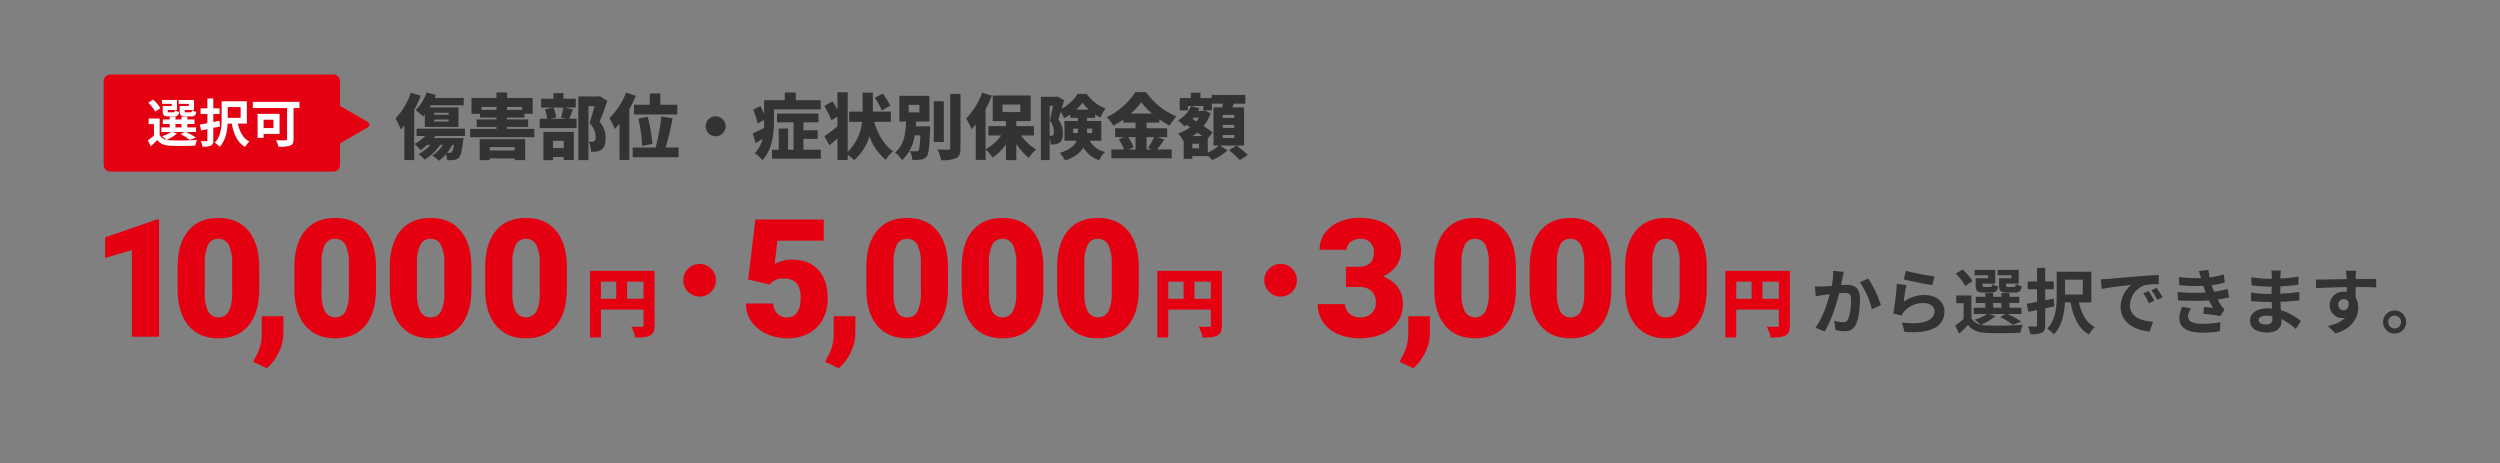 <svg id="features_04_img_03_pc" xmlns="http://www.w3.org/2000/svg" width="772" height="143" viewBox="0 0 772 143">
  <rect x="0" y="0" width="772" height="143" fill="#808080" stroke="none"/>
  <defs>
    <style>
      .cls-1 {
        fill: none;
      }

      .cls-2 {
        fill: #333;
      }

      .cls-2, .cls-3, .cls-6 {
        fill-rule: evenodd;
      }

      .cls-3, .cls-4 {
        fill: #e50011;
      }

      .cls-5 {
        stroke: #e50011;
        stroke-linejoin: round;
        stroke-width: 2px;
      }

      .cls-6 {
        fill: #fff;
      }
    </style>
  </defs>
  <rect id="長方形_1" data-name="長方形 1" class="cls-1" width="772" height="143" rx="10" ry="10"/>
  <path id="傷害部位_症状別保険金額" data-name="傷害部位・症状別保険金額" class="cls-2" d="M387.058,5327.91h4.488v0.61h-4.488v-0.61Zm0-2.07h4.488v0.59h-4.488v-0.59Zm-2.883,4.36h10.408v-6.03h-8.911l0.4-.66h10.121v-2.27h-8.977c0.132-.31.264-0.61,0.374-0.92l-2.839-.79a15.008,15.008,0,0,1-3.41,5.5,18.026,18.026,0,0,1,2.31,1.93c0.176-.2.352-0.39,0.528-0.61v3.85Zm-4.29-10.56a22.506,22.506,0,0,1-4.775,7.98,21.792,21.792,0,0,1,1.672,3.37c0.352-.4.726-0.82,1.078-1.26v10.7H380.9V5325a39.192,39.192,0,0,0,2-4.42Zm13.268,16.1a4.369,4.369,0,0,1-.682,2.22,0.7,0.7,0,0,1-.617.22c-0.176,0-.462,0-0.792-0.02a14.973,14.973,0,0,0,1.607-2.42h0.484Zm3.432-2.75v-2.26H381.623v2.26h2.684a13,13,0,0,1-3.3,2.47,15.374,15.374,0,0,1,1.848,1.87,15.906,15.906,0,0,0,2.068-1.59h0.991a13.578,13.578,0,0,1-3.675,2.84,15.756,15.756,0,0,1,1.914,1.72,17.679,17.679,0,0,0,4.8-4.56h0.836a10.416,10.416,0,0,1-3.3,3.28,16.816,16.816,0,0,1,2.068,1.61,13.614,13.614,0,0,0,2.112-1.98,6.075,6.075,0,0,1,.418,1.8,14.2,14.2,0,0,0,2.113-.07,2.189,2.189,0,0,0,1.5-.72c0.572-.6.968-2.03,1.3-5.04,0.066-.33.11-0.99,0.11-0.99h-9.153c0.176-.22.33-0.42,0.484-0.64h9.153Zm15.355,3.43v1.04h-7.723v-1.04h7.723Zm-10.8,4.03h3.08v-0.53h7.723v0.53h3.235v-6.49H401.137v6.49Zm0.572-15.53v-0.91h4.6v0.91h-4.6Zm12.5,0h-4.664v-0.91h4.664v0.91Zm-4.664,5.89v-0.61h6.535v-2.31h-6.535v-0.58h5.369v-1.16h2.574v-4.91h-7.9v-1.69h-3.3v1.69h-7.7v4.91h2.641v1.16h5.082v0.58h-6.1v2.31h6.1v0.61h-8.141v2.56h19.825v-2.56h-8.449Zm17.555,3.68v2.24h-3.344v-2.24H427.1Zm-6.293,5.98h2.949v-0.99H427.1v0.93h3.1v-8.67h-9.4v8.73Zm6.161-16.24a21.851,21.851,0,0,1-.748,3.04l1.65,0.4h-4.95l1.826-.42a12.029,12.029,0,0,0-.836-3.02h3.058Zm0.308,0h3.521v-2.75h-3.785v-1.73h-3.1v1.73h-3.829v2.75H423.8l-2.509.53a11.977,11.977,0,0,1,.66,2.91H419.66v2.88h11.4v-2.88h-2.267c0.33-.75.7-1.79,1.145-2.89Zm10.892-3.56-0.484.11h-6.095v19.67h3.124v-16.68h1.871c-0.441,1.67-1.035,3.83-1.541,5.24a6.113,6.113,0,0,1,1.893,4.25,1.431,1.431,0,0,1-.462,1.34,1.339,1.339,0,0,1-.727.17,6.8,6.8,0,0,1-.99-0.02,7.8,7.8,0,0,1,.77,3.13,11.863,11.863,0,0,0,1.651-.07,3.414,3.414,0,0,0,1.562-.62c0.88-.61,1.276-1.71,1.276-3.49a7.318,7.318,0,0,0-1.87-5.07c0.77-1.8,1.65-4.33,2.376-6.51Zm10.6,2.66v3.02h13.378v-3.02h-5.259v-3.47h-3.234v3.47h-4.885Zm5.677,12.08a48.356,48.356,0,0,0-1.43-8.32l-2.883.51a48.523,48.523,0,0,1,1.166,8.47Zm-8.119-15.82a21.851,21.851,0,0,1-5.149,7.88,20.985,20.985,0,0,1,1.65,3.37,19.313,19.313,0,0,0,1.474-1.63v11.17h3.037V5324.7a35.154,35.154,0,0,0,1.98-4.12Zm12.212,16.97a84.139,84.139,0,0,0,2.156-9.03l-3.477-.55a60.319,60.319,0,0,1-1.76,9.58h-7.085v3.01h14.17v-3.01h-4ZM474,5326.92a3.08,3.08,0,1,0,3.08,3.08A3.085,3.085,0,0,0,474,5326.92Zm18-2.14h14.434v-2.83h-7.7v-2.4h-3.389v2.4h-6.38v4.37a25.071,25.071,0,0,0-1.123-2.57l-2.288,1.14a19.533,19.533,0,0,1,1.386,4.25l2.025-1.1v0.48c0,0.64,0,1.32-.044,2.03-1.321.64-2.553,1.23-3.477,1.58l0.88,3.04c0.7-.4,1.408-0.84,2.113-1.25a9.335,9.335,0,0,1-2.333,4.37,11.7,11.7,0,0,1,2.288,2.14c3.081-3.02,3.609-8.3,3.609-11.88v-3.77Zm9.109,12.46v-3.35h4.379v-2.66h-4.379v-2.46h4.621v-2.69H492.943v2.69h5.105v8.47h-1.694v-6.56h-2.883v6.56H491.4v2.75h15.072v-2.75h-5.369Zm26.819-13.64a24.72,24.72,0,0,0-2.354-3.74l-2.421,1.34a23.806,23.806,0,0,1,2.179,3.94Zm0.176,5.03v-3.16h-5.567v-5.88h-3.168v5.88h-4.159v3.16h3.983a14.8,14.8,0,0,1-4.423,9.25V5319.5H511.6v5.31c-0.484-.86-1.034-1.76-1.519-2.51l-2.53,1.43a26.643,26.643,0,0,1,2.178,4.4l1.871-1.1v3.01c-1.519,1.21-3.015,2.36-4.049,3.04l1.584,2.77c0.792-.64,1.629-1.34,2.465-2.07v6.63h3.168v-1.63a12.729,12.729,0,0,1,2,1.67,15.934,15.934,0,0,0,4.731-7.35,16.681,16.681,0,0,0,5,7.26,11.671,11.671,0,0,1,2.31-2.68c-2.838-1.87-4.753-5.28-5.875-9.05H528.1Zm5.5-5.25h3.322v2.33H533.6v-2.33Zm2.222,6.64c0.044-.51.088-0.99,0.11-1.5H540v-7.94h-9.286v7.94h2.091c-0.154,3.5-.529,7.2-3.411,9.58a8.278,8.278,0,0,1,2.134,2.35,12.675,12.675,0,0,0,3.939-7.66h1.738c-0.132,3.02-.308,4.29-0.594,4.65a0.815,0.815,0,0,1-.726.28,18.007,18.007,0,0,1-1.98-.09,6.586,6.586,0,0,1,.836,2.75,14.625,14.625,0,0,0,2.64-.11,2.534,2.534,0,0,0,1.782-.96c0.617-.77.837-2.95,1.035-8.17,0.022-.35.044-1.12,0.044-1.12h-4.423Zm8.625-7.77h-3.1v12.59h3.1v-12.59Zm1.981-2.24v16.66a0.484,0.484,0,0,1-.6.55c-0.484,0-1.936,0-3.322-.07a12.816,12.816,0,0,1,1.1,3.32,11.572,11.572,0,0,0,4.643-.61c1.012-.53,1.342-1.39,1.342-3.17v-16.68h-3.168Zm16.147,3.26h5.5v2.33h-5.5v-2.33Zm9.7,9.57v-2.89h-5.435v-1.56h4.445v-7.92H559.559v7.92h4.071v1.56H558.2v2.89h3.961a14.554,14.554,0,0,1-4.819,4.24v-12.32a39,39,0,0,0,1.958-4.2l-2.97-.97a22.575,22.575,0,0,1-4.973,7.99,20.166,20.166,0,0,1,1.65,3.32,18.467,18.467,0,0,0,1.3-1.47v10.95h3.037v-3.25a13.753,13.753,0,0,1,2.178,2.53,16.368,16.368,0,0,0,4.115-4.07v4.86h3.212v-4.99a17.678,17.678,0,0,0,3.851,4.26,13.4,13.4,0,0,1,2.266-2.55,16.107,16.107,0,0,1-4.642-4.33h3.96Zm12.119-.76v-1.37h1.483v1.37H584.4Zm5.891-1.37v1.37h-1.613v-1.37h1.613Zm-4.945-5.85a13.239,13.239,0,0,0,1.913-2.2,13.238,13.238,0,0,0,2,2.2h-3.913Zm-8.214-1.19H578.2c-0.3,1.47-.688,3.32-1.01,4.56a5.5,5.5,0,0,1,1.247,3.46,1.357,1.357,0,0,1-.3,1.1,0.975,0.975,0,0,1-.559.15h-0.452v-9.27Zm15.954,10.78v-6.09h-4.408v-0.97h2.494v-1.05a12.544,12.544,0,0,0,1.635.95,15.431,15.431,0,0,1,1.591-2.76,12.909,12.909,0,0,1-5.827-4.53H585.75a13.222,13.222,0,0,1-4.9,4.58c0.258-.91.516-1.81,0.731-2.63l-2.086-1.16-0.43.11h-4.644v19.52h2.709v-6.79a7.11,7.11,0,0,1,.344,1.98,6.684,6.684,0,0,0,1.4-.07,2.574,2.574,0,0,0,1.29-.49c0.752-.52,1.053-1.42,1.053-2.93a6.525,6.525,0,0,0-1.4-4.21c0.236-.69.494-1.53,0.752-2.39a13.416,13.416,0,0,1,1.011,1.96,14.378,14.378,0,0,0,1.935-1.14v1.05h2.365v0.97h-4.171v6.09h3.763c-0.6,1.46-2,2.79-5.247,3.76a10.17,10.17,0,0,1,1.656,2.32c2.989-.92,4.709-2.36,5.655-3.98a9.063,9.063,0,0,0,4.924,3.94,7.123,7.123,0,0,1,1.784-2.58,7.039,7.039,0,0,1-4.752-3.46h3.591Zm10.571-1.11v3.81h-2.2l1.606-.7a14.086,14.086,0,0,0-1.716-3.11h2.31Zm5.7,0a21.272,21.272,0,0,1-1.826,3.33l1.166,0.48h-1.628v-3.81h2.288Zm-7.195-7.26a20.252,20.252,0,0,0,3.257-3.5,21.625,21.625,0,0,0,3.344,3.5h-6.6Zm8.251,7.26h3.015v-2.73h-6.359v-1.76h3.916v-1.03a31.122,31.122,0,0,0,3.191,2,16.026,16.026,0,0,1,2.112-2.88,20.992,20.992,0,0,1-9.329-7.48h-3.345a22.641,22.641,0,0,1-8.823,7.74,12.8,12.8,0,0,1,2,2.6,30.071,30.071,0,0,0,3.081-1.91v0.96h3.784v1.76H597.36v2.73h2.751l-1.628.69a17.477,17.477,0,0,1,1.65,3.12h-3.939v2.73h18.637v-2.73h-4.489c0.66-.84,1.431-1.96,2.2-3.04Zm23.739-5.92h-3.565v-0.92h3.565v0.92Zm0,3.08h-3.565v-0.92h3.565v0.92Zm0,3.11h-3.565v-0.93h3.565v0.93Zm-10.892,3.19h-2.068v-1.41h2.068v1.41Zm-1.958-3.81a16.457,16.457,0,0,0,1.452-1.08c0.528,0.38,1.034.73,1.5,1.08H621.3Zm1.98-5.65c-0.264.39-.55,0.79-0.858,1.16l-1.166-.75c0.11-.13.242-0.26,0.352-0.41h1.672Zm13.884-3.17h-3.653c0.155-.38.309-0.75,0.463-1.15h3.586v-2.7H627.15v0.97H623.7v-1.65h-2.97v1.65h-3.433v3.78h2.531v-1.34h4.752v1.34h2.641v-2.05H630.6c-0.044.38-.11,0.77-0.176,1.15h-2.706v11.77h1.672a13.6,13.6,0,0,1-3.433,2.2v-4.33l1.519-1.92c-0.7-.53-1.717-1.23-2.817-1.94a13.925,13.925,0,0,0,2.179-4l-1.8-.81-0.462.11h-1.584q0.2-.405.4-0.84l-2.574-.66a9.665,9.665,0,0,1-4.071,4.42,15.112,15.112,0,0,1,1.98,1.87q0.33-.225.66-0.48l1.1,0.75a13.527,13.527,0,0,1-3.7,1.91,10.284,10.284,0,0,1,1.606,2.29l0.132-.04v5.56h2.663v-0.83h4.774v-0.14c0.484,0.47.991,0.99,1.321,1.37a16.174,16.174,0,0,0,4.752-2.97l-2.31-1.52h7.437v-11.77Zm-4.643,13.22a27.76,27.76,0,0,1,3.345,3.06l2.464-1.61a33.891,33.891,0,0,0-3.5-2.9Z" transform="translate(-253 -5291)"/>
  <path id="から選択できます_" data-name="から選択できます。" class="cls-2" d="M822.379,5374.95l-3.278-.33a24.474,24.474,0,0,1-.462,4.67c-1.122.08-2.157,0.15-2.839,0.17a20.539,20.539,0,0,1-2.354,0l0.264,3c0.66-.11,1.826-0.27,2.442-0.38,0.418-.04,1.1-0.13,1.893-0.22-0.792,3.02-2.311,7.46-4.445,10.34l2.86,1.15c2.025-3.24,3.653-8.45,4.489-11.8,0.616-.04,1.166-0.09,1.518-0.09,1.386,0,2.134.25,2.134,2.01a17.464,17.464,0,0,1-.88,6.09,1.628,1.628,0,0,1-1.65.95,13,13,0,0,1-2.706-.46l0.484,2.9a14.577,14.577,0,0,0,2.64.31,3.519,3.519,0,0,0,3.608-2.03c0.946-1.91,1.254-5.47,1.254-8.07,0-3.17-1.65-4.2-3.982-4.2-0.462,0-1.122.04-1.848,0.08,0.154-.79.308-1.6,0.462-2.26C822.093,5376.23,822.247,5375.52,822.379,5374.95Zm7.568,2.07-2.618,1.12a25.351,25.351,0,0,1,3.7,8.36l2.8-1.29A38.028,38.028,0,0,0,829.947,5377.02Zm11.616-2.4-0.7,2.64c1.716,0.44,6.622,1.48,8.844,1.76l0.66-2.68A67.367,67.367,0,0,1,841.563,5374.62Zm0.132,4.42-2.948-.41a81.322,81.322,0,0,1-1.1,9.19l2.531,0.64a5.229,5.229,0,0,1,.814-1.27,7.808,7.808,0,0,1,6.116-2.6c1.914,0,3.278,1.06,3.278,2.49,0,2.79-3.5,4.4-10.1,3.49l0.836,2.89c9.152,0.77,12.32-2.31,12.32-6.32,0-2.66-2.244-5.04-6.094-5.04a10.782,10.782,0,0,0-6.49,2.09C841.013,5382.94,841.409,5380.25,841.7,5379.04Zm32.45-2.11H870.3v2.14c0,1.76.506,2.26,2.486,2.26h2.354c1.387,0,1.959-.42,2.179-1.93a5.766,5.766,0,0,1-1.827-.66c-0.088.74-.176,0.88-0.616,0.88h-1.782c-0.55,0-.66-0.09-0.66-0.58v-0.44h3.939v-4.24h-6.491v1.65h4.268v0.92Zm-7.216,0h-3.85v2.14c0,1.76.55,2.26,2.486,2.26h2.31c1.32,0,1.914-.42,2.134-1.91a5.256,5.256,0,0,1-1.8-.66c-0.088.72-.176,0.86-0.616,0.86H865.9c-0.572,0-.66-0.09-0.66-0.55v-0.47h3.894v-4.24h-6.358v1.65h4.158v0.92Zm-4.84.9a15.825,15.825,0,0,0-3.081-3.63l-2.068,1.32a15.468,15.468,0,0,1,2.926,3.77Zm6.4,6.74h2.552v1.45h-2.552v-1.45Zm-1.254,3.39h5.126l-1.672.94a22.424,22.424,0,0,1,3.828,2.4l2.663-.97a32.748,32.748,0,0,0-4.247-2.37h4.291v-1.94h-3.7v-1.45h3.015v-1.92h-3.015v-1.16h-2.486v1.16h-2.552v-1.16h-2.42v1.16h-2.948v1.92h2.948v1.45h-3.586v1.94h4.18a13.7,13.7,0,0,1-3.894,1.76,15.4,15.4,0,0,1,1.848,1.54,4.25,4.25,0,0,1-2.838-1.98v-7.04h-4.687v2.39h2.266v4.87c-0.836.74-1.8,1.47-2.6,2.04l1.232,2.49c1.056-.95,1.914-1.81,2.751-2.69,1.32,1.72,3.124,2.36,5.764,2.47,2.75,0.13,7.612.09,10.407-.07a10.9,10.9,0,0,1,.77-2.44,108.7,108.7,0,0,1-11.177.2,9,9,0,0,1-1.8-.22,16.2,16.2,0,0,0,4.444-2.66Zm19.932-4.76-2.618.53v-3.41h2.662v-2.4h-2.662v-4.2h-2.509v4.2H879.16v2.4h2.882v3.9c-1.21.24-2.31,0.44-3.234,0.57l0.572,2.51c0.814-.18,1.716-0.36,2.662-0.55v4.62a0.39,0.39,0,0,1-.44.48c-0.308,0-1.364,0-2.354-.04a9.249,9.249,0,0,1,.726,2.39,8.194,8.194,0,0,0,3.565-.46c0.748-.39,1.012-1.03,1.012-2.35v-5.17c0.946-.2,1.914-0.42,2.838-0.62Zm9-5.83v4.58h-5.478v-4.58h5.478Zm2.641,7.02v-9.48H888.093v7.46c0,3.21-.22,7.32-2.9,10.1a11.062,11.062,0,0,1,2.046,1.78c2.486-2.53,3.234-6.51,3.41-9.86h1.738c0.88,4.58,2.442,8.1,5.7,9.9a9.648,9.648,0,0,1,1.8-2.29c-2.685-1.32-4.159-4.2-4.907-7.61h3.829Zm2.924-7.15,0.286,3.01c2.553-.55,7.041-1.03,9.109-1.25a8.8,8.8,0,0,0-3.278,6.8c0,4.77,4.356,7.24,8.976,7.55l1.034-3.02c-3.74-.2-7.128-1.49-7.128-5.12a6.7,6.7,0,0,1,4.664-6.17,23.2,23.2,0,0,1,4.247-.3l-0.022-2.82c-1.563.07-3.961,0.2-6.227,0.4-4.026.33-7.656,0.66-9.5,0.81C903.47,5377.17,902.612,5377.22,901.732,5377.24Zm14.763,3.65-1.628.69a16.9,16.9,0,0,1,1.716,3.05l1.672-.74A27.989,27.989,0,0,0,916.5,5380.89Zm2.464-1.01-1.606.75a19.354,19.354,0,0,1,1.8,2.97l1.651-.79A32.474,32.474,0,0,0,918.959,5379.88Zm6.467,1.28,0.154,2.59a82.836,82.836,0,0,0,9.571.03c0.352,0.74.77,1.51,1.232,2.28-0.66-.06-1.848-0.17-2.772-0.26l-0.22,2.09c1.606,0.18,3.982.46,5.214,0.7l1.342-2.02a6.467,6.467,0,0,1-.99-1.12,20.3,20.3,0,0,1-1.144-1.96,31.192,31.192,0,0,0,3.52-.68l-0.44-2.6a27.893,27.893,0,0,1-4.2.88c-0.132-.35-0.264-0.68-0.374-0.99-0.11-.33-0.22-0.68-0.33-1.03a32.393,32.393,0,0,0,4.048-.82l-0.352-2.53a25.482,25.482,0,0,1-4.334.95q-0.231-1.125-.4-2.31l-2.948.33c0.264,0.77.484,1.47,0.7,2.18a47.71,47.71,0,0,1-6.887-.33l0.154,2.53a51.922,51.922,0,0,0,7.415.19c0.132,0.38.264,0.8,0.44,1.3,0.088,0.24.176,0.51,0.286,0.77A56.569,56.569,0,0,1,925.426,5381.16Zm4.225,5.1-2.728-.53a7.333,7.333,0,0,0-.947,3.55c0.044,3.14,2.773,4.44,7.173,4.44a33.087,33.087,0,0,0,5.346-.42l0.154-2.79a28.819,28.819,0,0,1-5.522.48c-2.9,0-4.444-.66-4.444-2.29A4.149,4.149,0,0,1,929.651,5386.26Zm20.812,3.59c0-.75.858-1.37,2.42-1.37a11.954,11.954,0,0,1,1.8.16c0.022,0.39.022,0.7,0.022,0.94,0,1.28-.77,1.61-1.936,1.61C951.255,5391.19,950.463,5390.68,950.463,5389.85Zm6.886-15.32h-2.97a8.867,8.867,0,0,1,.132,1.52v1.04h-0.858a40.166,40.166,0,0,1-5.435-.49l0.066,2.51a50.114,50.114,0,0,0,5.391.4h0.814c-0.022.74-.022,1.54-0.022,2.26h-1.056a37.984,37.984,0,0,1-5.3-.42l0.022,2.6c1.453,0.18,3.961.29,5.237,0.29h1.144c0.022,0.66.044,1.36,0.088,2.04-0.44-.04-0.9-0.06-1.364-0.06-3.388,0-5.435,1.56-5.435,3.78,0,2.33,1.849,3.68,5.369,3.68,2.9,0,4.334-1.46,4.334-3.33,0-.24,0-0.5-0.022-0.81a16.82,16.82,0,0,1,4.444,3.06l1.585-2.47a17.3,17.3,0,0,0-6.161-3.32c-0.066-.88-0.11-1.78-0.154-2.62,2.112-.06,3.828-0.22,5.808-0.44l0.022-2.59c-1.782.24-3.652,0.42-5.874,0.53v-2.27c2.134-.11,4.136-0.31,5.588-0.49l0.022-2.53a46.561,46.561,0,0,1-5.566.6c0-.35,0-0.68.022-0.9A14.837,14.837,0,0,1,957.349,5374.53Zm23.232,0.07h-3.19a15.806,15.806,0,0,1,.22,1.91c0.022,0.18.022,0.4,0.044,0.69-2.992.04-7,.13-9.5,0.13l0.066,2.66c2.707-.15,6.139-0.29,9.461-0.33,0.022,0.48.022,0.99,0.022,1.47a6.27,6.27,0,0,0-.88-0.06,4.15,4.15,0,0,0-4.4,4.11,3.879,3.879,0,0,0,3.784,4.05,4.454,4.454,0,0,0,.99-0.11,9.873,9.873,0,0,1-5.368,2.51l2.354,2.33c5.368-1.49,7.04-5.15,7.04-8.01a5.6,5.6,0,0,0-.792-3.01c0-.97-0.022-2.18-0.022-3.3,2.992,0,5.039.04,6.359,0.11l0.022-2.6c-1.144-.02-4.159.02-6.381,0.02,0.022-.26.022-0.5,0.022-0.68C980.449,5376.14,980.537,5374.95,980.581,5374.6Zm-5.522,10.54a1.654,1.654,0,0,1,1.694-1.76,1.614,1.614,0,0,1,1.43.77c0.308,1.94-.506,2.64-1.43,2.64A1.644,1.644,0,0,1,975.059,5385.14Zm17.4,1.74a3.565,3.565,0,1,0,3.564,3.56A3.568,3.568,0,0,0,992.461,5386.88Zm0,5.54a1.98,1.98,0,1,1,1.98-1.98A1.982,1.982,0,0,1,992.461,5392.42Z" transform="translate(-253 -5291)"/>
  <g id="グループ_127" data-name="グループ 127">
    <path id="円" class="cls-3" d="M446.643,5383.27v-5.3h5.071v5.3h-5.071Zm-8.081-5.3h4.724v5.3h-4.724v-5.3Zm16.556-3.33H435.182v20.56h3.38v-8.59h13.152v4.77a0.482,0.482,0,0,1-.6.55c-0.44,0-1.968.03-3.172-.07a11.96,11.96,0,0,1,1.2,3.36c2.06,0,3.5-.07,4.561-0.62s1.413-1.46,1.413-3.18v-16.78Z" transform="translate(-253 -5291)"/>
    <path id="_10_000" data-name="10,000" class="cls-3" d="M302.117,5358.8h-0.77l-15.876,5.49v6.36l8.248-2.41v26.74h8.4V5358.8Zm30.936,14.81q0-7.3-3.3-11.3t-9.317-4q-6.012,0-9.3,3.97t-3.292,11.3v6.61q0,7.29,3.3,11.28,3.3,4.005,9.342,4,5.986,0,9.279-3.97t3.292-11.31v-6.58Zm-8.373,7.85a12.429,12.429,0,0,1-1.043,5.73,3.685,3.685,0,0,1-6.385-.05,13.019,13.019,0,0,1-1.019-5.93v-9.24a12.2,12.2,0,0,1,1.056-5.42,3.329,3.329,0,0,1,3.143-1.79,3.416,3.416,0,0,1,3.23,1.93,12.914,12.914,0,0,1,1.018,5.83v8.94Zm14.365,18.41a13.475,13.475,0,0,0,1.466-5.81l0.025-5.39h-6.708v6.21a13.811,13.811,0,0,1-1.814,6.16l-0.844,1.69,4.223,1.98A14.663,14.663,0,0,0,339.045,5399.87Zm30.064-26.26q0-7.3-3.3-11.3t-9.317-4q-6.012,0-9.3,3.97t-3.292,11.3v6.61q0,7.29,3.3,11.28,3.3,4.005,9.342,4,5.986,0,9.279-3.97t3.292-11.31v-6.58Zm-8.373,7.85a12.429,12.429,0,0,1-1.043,5.73,3.685,3.685,0,0,1-6.385-.05,13.019,13.019,0,0,1-1.019-5.93v-9.24a12.2,12.2,0,0,1,1.056-5.42,3.329,3.329,0,0,1,3.143-1.79,3.416,3.416,0,0,1,3.23,1.93,12.914,12.914,0,0,1,1.018,5.83v8.94Zm37.838-7.85q0-7.3-3.3-11.3t-9.317-4q-6.012,0-9.3,3.97t-3.292,11.3v6.61q0,7.29,3.3,11.28,3.3,4.005,9.341,4,5.987,0,9.279-3.97t3.292-11.31v-6.58Zm-8.372,7.85a12.44,12.44,0,0,1-1.044,5.73,3.379,3.379,0,0,1-3.155,1.82,3.414,3.414,0,0,1-3.23-1.87,13.021,13.021,0,0,1-1.018-5.93v-9.24a12.17,12.17,0,0,1,1.056-5.42,3.328,3.328,0,0,1,3.142-1.79,3.415,3.415,0,0,1,3.23,1.93,12.912,12.912,0,0,1,1.019,5.83v8.94Zm37.838-7.85q0-7.3-3.305-11.3t-9.316-4q-6.013,0-9.305,3.97t-3.291,11.3v6.61q0,7.29,3.3,11.28,3.3,4.005,9.341,4,5.988,0,9.28-3.97t3.292-11.31v-6.58Zm-8.373,7.85a12.442,12.442,0,0,1-1.043,5.73,3.685,3.685,0,0,1-6.385-.05,13.006,13.006,0,0,1-1.019-5.93v-9.24a12.184,12.184,0,0,1,1.056-5.42,3.329,3.329,0,0,1,3.143-1.79,3.413,3.413,0,0,1,3.229,1.93,12.912,12.912,0,0,1,1.019,5.83v8.94Z" transform="translate(-253 -5291)"/>
    <path id="円-2" data-name="円" class="cls-3" d="M621.843,5383.27v-5.3h5.071v5.3h-5.071Zm-8.081-5.3h4.724v5.3h-4.724v-5.3Zm16.556-3.33H610.382v20.56h3.38v-8.59h13.152v4.77a0.482,0.482,0,0,1-.6.55c-0.44,0-1.968.03-3.172-.07a11.96,11.96,0,0,1,1.2,3.36c2.06,0,3.5-.07,4.561-0.62s1.413-1.46,1.413-3.18v-16.78Z" transform="translate(-253 -5291)"/>
    <circle id="_" data-name="・" class="cls-4" cx="216.047" cy="86.545" r="5.047"/>
    <circle id="_2" data-name="・" class="cls-4" cx="395.453" cy="86.545" r="5.047"/>
    <path id="_5_000" data-name="5,000" class="cls-3" d="M490.693,5378.87a5.171,5.171,0,0,1,4.373-1.88c3.445,0,5.168,1.92,5.168,5.78q0,6.24-4.224,6.24a4.043,4.043,0,0,1-3.006-1.16,4.76,4.76,0,0,1-1.267-3.15h-8.4a9.343,9.343,0,0,0,1.665,5.52,11.417,11.417,0,0,0,4.671,3.85,14.878,14.878,0,0,0,6.385,1.4,13.77,13.77,0,0,0,6.633-1.51,10.677,10.677,0,0,0,4.36-4.34,12.843,12.843,0,0,0,1.553-6.3q0-5.76-2.894-8.95t-8.286-3.2a10.971,10.971,0,0,0-2.845.4,10,10,0,0,0-2.347.93l0.82-7.19h14.335v-6.51H486.246l-2.211,18.51Zm24.973,21a13.49,13.49,0,0,0,1.466-5.81l0.024-5.39h-6.708v6.21a13.809,13.809,0,0,1-1.813,6.16l-0.845,1.69,4.224,1.98A14.676,14.676,0,0,0,515.666,5399.87Zm30.063-26.26q0-7.3-3.3-11.3t-9.317-4q-6.012,0-9.3,3.97t-3.292,11.3v6.61q0,7.29,3.305,11.28,3.3,4.005,9.341,4,5.988,0,9.28-3.97t3.291-11.31v-6.58Zm-8.372,7.85a12.44,12.44,0,0,1-1.044,5.73,3.379,3.379,0,0,1-3.155,1.82,3.414,3.414,0,0,1-3.23-1.87,13.021,13.021,0,0,1-1.018-5.93v-9.24a12.17,12.17,0,0,1,1.056-5.42,3.329,3.329,0,0,1,3.142-1.79,3.415,3.415,0,0,1,3.23,1.93,12.912,12.912,0,0,1,1.019,5.83v8.94Zm37.838-7.85q0-7.3-3.305-11.3t-9.316-4q-6.013,0-9.3,3.97t-3.292,11.3v6.61q0,7.29,3.3,11.28,3.3,4.005,9.341,4,5.988,0,9.28-3.97t3.292-11.31v-6.58Zm-8.373,7.85a12.442,12.442,0,0,1-1.043,5.73,3.685,3.685,0,0,1-6.385-.05,13.006,13.006,0,0,1-1.019-5.93v-9.24a12.184,12.184,0,0,1,1.056-5.42,3.329,3.329,0,0,1,3.143-1.79,3.416,3.416,0,0,1,3.23,1.93,12.927,12.927,0,0,1,1.018,5.83v8.94Zm37.838-7.85q0-7.3-3.3-11.3t-9.317-4q-6.012,0-9.3,3.97t-3.292,11.3v6.61q0,7.29,3.3,11.28,3.3,4.005,9.342,4,5.986,0,9.279-3.97t3.292-11.31v-6.58Zm-8.373,7.85a12.429,12.429,0,0,1-1.043,5.73,3.685,3.685,0,0,1-6.385-.05,13.019,13.019,0,0,1-1.019-5.93v-9.24a12.2,12.2,0,0,1,1.056-5.42,3.329,3.329,0,0,1,3.143-1.79,3.415,3.415,0,0,1,3.23,1.93,12.914,12.914,0,0,1,1.018,5.83v8.94Z" transform="translate(-253 -5291)"/>
    <path id="円-3" data-name="円" class="cls-3" d="M797.243,5383.27v-5.3h5.071v5.3h-5.071Zm-8.081-5.3h4.724v5.3h-4.724v-5.3Zm16.556-3.33H785.782v20.56h3.38v-8.59h13.152v4.77a0.482,0.482,0,0,1-.6.55c-0.44,0-1.968.03-3.172-.07a11.96,11.96,0,0,1,1.2,3.36c2.06,0,3.5-.07,4.561-0.62s1.413-1.46,1.413-3.18v-16.78Z" transform="translate(-253 -5291)"/>
    <path id="_3_000" data-name="3,000" class="cls-3" d="M668.608,5379.62h4.074a5.722,5.722,0,0,1,3.776,1.14,4.829,4.829,0,0,1,1.367,3.88,4.1,4.1,0,0,1-1.317,3.14,4.961,4.961,0,0,1-3.528,1.23,4.737,4.737,0,0,1-3.3-1.21,3.8,3.8,0,0,1-1.342-2.89h-8.422a9.776,9.776,0,0,0,1.565,5.46,10.307,10.307,0,0,0,4.609,3.75,16.081,16.081,0,0,0,6.6,1.35q6.061,0,9.789-2.9a9.353,9.353,0,0,0,3.726-7.76,8.351,8.351,0,0,0-1.639-5.25,9.74,9.74,0,0,0-4.522-3.17,10.179,10.179,0,0,0,4.161-3.36,7.669,7.669,0,0,0,1.429-4.41,9.166,9.166,0,0,0-3.453-7.58q-3.455-2.76-9.491-2.76a15.023,15.023,0,0,0-6.2,1.26,10.445,10.445,0,0,0-4.409,3.49,8.543,8.543,0,0,0-1.591,5.09h8.373a2.949,2.949,0,0,1,1.23-2.41,4.515,4.515,0,0,1,2.894-.97,4.253,4.253,0,0,1,3.155,1.13,3.972,3.972,0,0,1,1.118,2.92c0,3.06-1.565,4.6-4.7,4.6h-3.95v6.23Zm24.475,20.25a13.475,13.475,0,0,0,1.466-5.81l0.025-5.39h-6.708v6.21a13.824,13.824,0,0,1-1.814,6.16l-0.844,1.69,4.223,1.98A14.676,14.676,0,0,0,693.083,5399.87Zm28.028-26.26q0-7.3-3.3-11.3t-9.316-4q-6.014,0-9.3,3.97t-3.291,11.3v6.61q0,7.29,3.3,11.28,3.3,4.005,9.341,4,5.988,0,9.28-3.97t3.291-11.31v-6.58Zm-8.372,7.85a12.455,12.455,0,0,1-1.043,5.73,3.685,3.685,0,0,1-6.385-.05,13.006,13.006,0,0,1-1.019-5.93v-9.24a12.184,12.184,0,0,1,1.056-5.42,3.329,3.329,0,0,1,3.143-1.79,3.413,3.413,0,0,1,3.229,1.93,12.912,12.912,0,0,1,1.019,5.83v8.94Zm37.838-7.85q0-7.3-3.3-11.3t-9.317-4q-6.014,0-9.3,3.97t-3.292,11.3v6.61q0,7.29,3.3,11.28,3.3,4.005,9.342,4,5.986,0,9.279-3.97t3.292-11.31v-6.58Zm-8.373,7.85a12.429,12.429,0,0,1-1.043,5.73,3.685,3.685,0,0,1-6.385-.05,13.019,13.019,0,0,1-1.019-5.93v-9.24a12.2,12.2,0,0,1,1.056-5.42,3.329,3.329,0,0,1,3.143-1.79,3.416,3.416,0,0,1,3.23,1.93,12.914,12.914,0,0,1,1.018,5.83v8.94Zm37.838-7.85q0-7.3-3.3-11.3t-9.317-4q-6.012,0-9.3,3.97t-3.292,11.3v6.61q0,7.29,3.3,11.28,3.3,4.005,9.342,4,5.986,0,9.279-3.97t3.292-11.31v-6.58Zm-8.372,7.85a12.44,12.44,0,0,1-1.044,5.73,3.379,3.379,0,0,1-3.155,1.82,3.414,3.414,0,0,1-3.23-1.87,13.021,13.021,0,0,1-1.018-5.93v-9.24a12.186,12.186,0,0,1,1.055-5.42,3.33,3.33,0,0,1,3.143-1.79,3.415,3.415,0,0,1,3.23,1.93,12.912,12.912,0,0,1,1.019,5.83v8.94Z" transform="translate(-253 -5291)"/>
  </g>
  <g id="fukidashi_02.png" class="cls-5">
    <rect id="角丸長方形_764" data-name="角丸長方形 764" class="cls-4" x="33" y="24" width="71" height="28" rx="1" ry="1"/>
    <path id="多角形_766" data-name="多角形 766" class="cls-3" d="M366.016,5329.49L352.987,5337v-15.02Z" transform="translate(-253 -5291)"/>
  </g>
  <path id="選択可" class="cls-6" d="M311.292,5323.74h-2.8v1.55c0,1.28.368,1.65,1.808,1.65h1.712a1.336,1.336,0,0,0,1.584-1.41,4.034,4.034,0,0,1-1.328-.48c-0.064.55-.128,0.64-0.448,0.64h-1.3c-0.4,0-.48-0.06-0.48-0.41v-0.32h2.864v-3.09h-4.72v1.2h3.1v0.67Zm-5.249,0h-2.8v1.55c0,1.28.4,1.65,1.808,1.65h1.681a1.326,1.326,0,0,0,1.552-1.39,3.7,3.7,0,0,1-1.312-.48c-0.064.53-.128,0.62-0.448,0.62h-1.233c-0.416,0-.48-0.06-0.48-0.4v-0.33h2.833v-3.09h-4.625v1.2h3.024v0.67Zm-3.52.66a11.281,11.281,0,0,0-2.24-2.64l-1.5.96a11.311,11.311,0,0,1,2.128,2.73Zm4.657,4.89h1.856v1.06H307.18v-1.06Zm-0.912,2.47H310l-1.216.68a16.187,16.187,0,0,1,2.784,1.75l1.936-.71a23.293,23.293,0,0,0-3.088-1.72h3.12v-1.41h-2.688v-1.06h2.192v-1.39h-2.192v-0.85h-1.808v0.85H307.18v-0.85h-1.761v0.85h-2.144v1.39h2.144v1.06h-2.608v1.41h3.04a9.939,9.939,0,0,1-2.832,1.28,10.786,10.786,0,0,1,1.344,1.12,3.1,3.1,0,0,1-2.064-1.44v-5.12h-3.408v1.74h1.648v3.54a23.223,23.223,0,0,1-1.888,1.48l0.9,1.81c0.768-.69,1.392-1.31,2-1.95,0.96,1.25,2.272,1.71,4.192,1.79,2,0.1,5.537.07,7.569-.05a7.885,7.885,0,0,1,.56-1.77,77.235,77.235,0,0,1-8.129.14,5.89,5.89,0,0,1-1.312-.16,11.734,11.734,0,0,0,3.233-1.93Zm14.5-3.46-1.9.38v-2.48H320.8v-1.74h-1.936v-3.06h-1.824v3.06h-2.1v1.74h2.1v2.84c-0.88.17-1.68,0.32-2.352,0.41l0.416,1.83c0.592-.13,1.248-0.26,1.936-0.4v3.36a0.288,0.288,0,0,1-.32.35c-0.224,0-.992,0-1.712-0.03a6.686,6.686,0,0,1,.528,1.74,5.953,5.953,0,0,0,2.592-.34,1.614,1.614,0,0,0,.736-1.71v-3.76c0.688-.14,1.392-0.3,2.064-0.45Zm6.545-4.24v3.33h-3.984v-3.33h3.984Zm1.92,5.1v-6.89h-7.793v5.42c0,2.34-.16,5.33-2.112,7.35a8.054,8.054,0,0,1,1.488,1.29c1.809-1.84,2.353-4.73,2.481-7.17h1.264c0.64,3.33,1.776,5.89,4.144,7.2a6.865,6.865,0,0,1,1.312-1.66c-1.952-.96-3.024-3.06-3.568-5.54h2.784Zm8.207-1.18v2.56H334.4v-2.56h3.04Zm1.889,4.38v-6.19h-6.785v7.41H334.4v-1.22h4.929Zm6.16-9.9H331.067v1.92h10.577v9.5c0,0.34-.144.45-0.512,0.45-0.384,0-1.776.02-2.912-.05a8.8,8.8,0,0,1,.784,2.02,10.815,10.815,0,0,0,3.616-.35c0.752-.32,1.024-0.88,1.024-2.03v-9.54h1.84v-1.92Z" transform="translate(-253 -5291)"/>
</svg>
